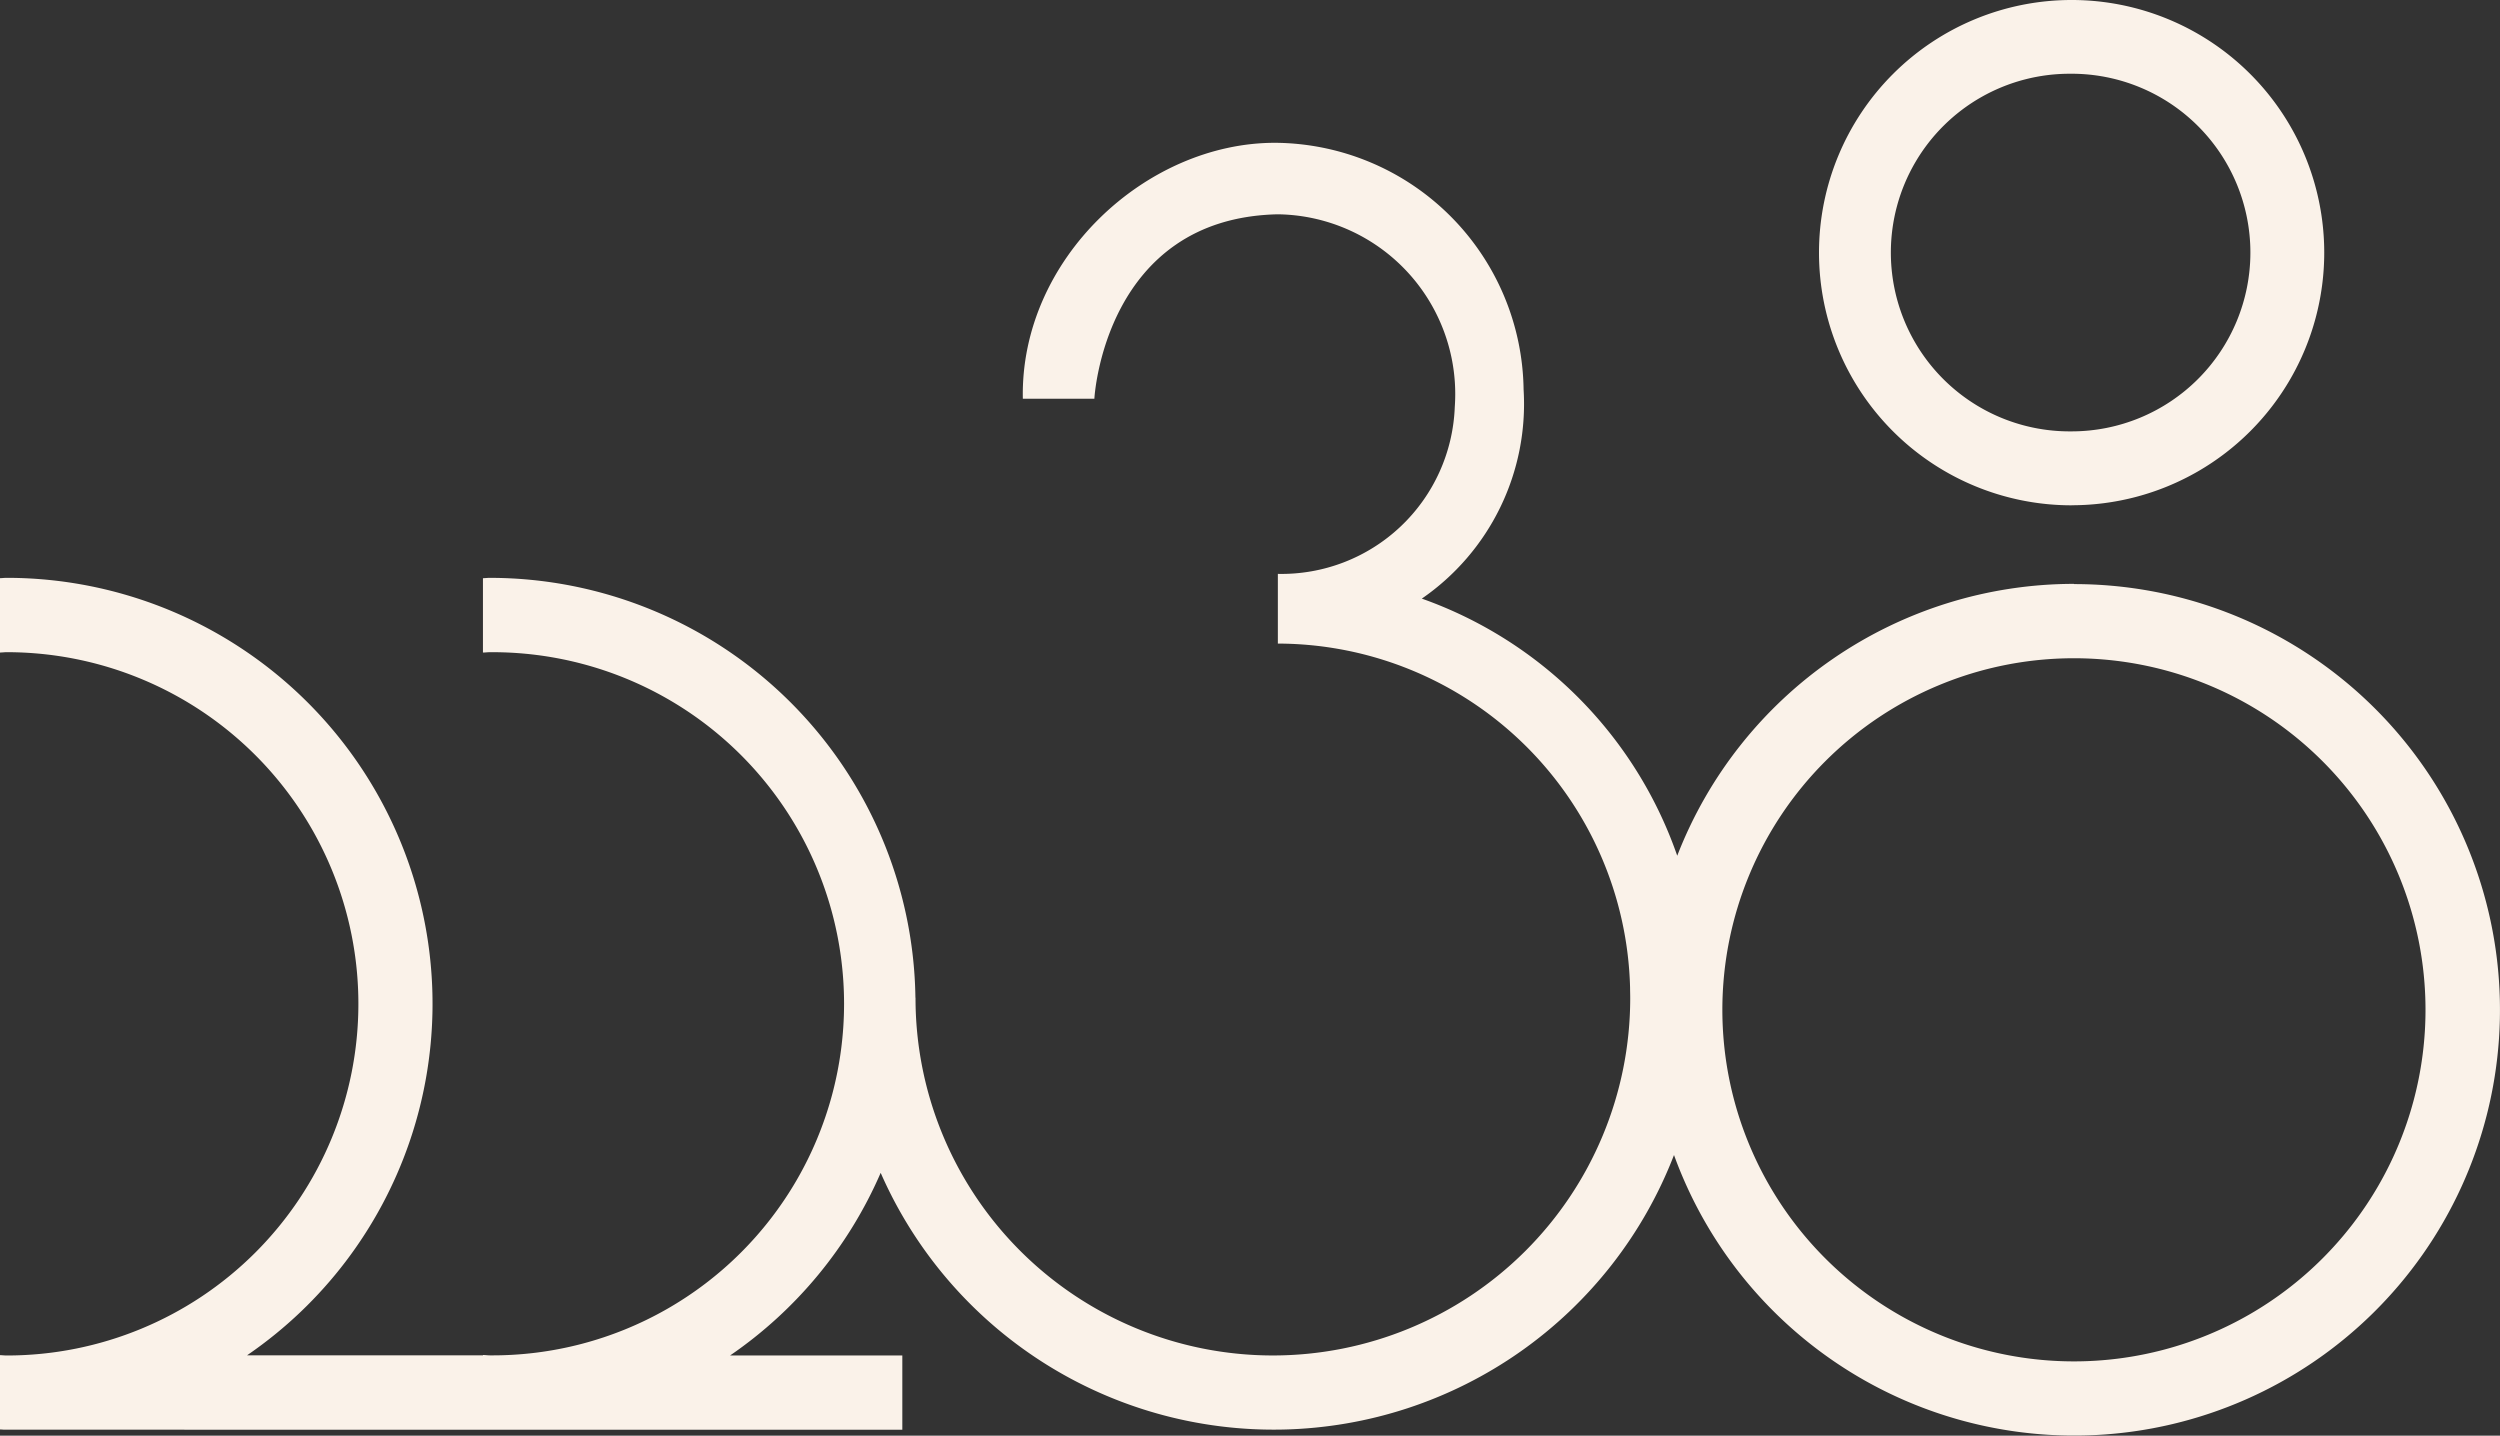 <?xml version="1.0" encoding="UTF-8"?>
<svg xmlns="http://www.w3.org/2000/svg" width="122.933" height="70.595" viewBox="0 0 122.933 70.595">
  <rect x="0" y="0" width="122.933" height="70.595" fill="#333333" stroke="none"/>
  <g id="Group_5" data-name="Group 5" transform="translate(-198.27 -109.678)">
    <path id="Path_21" data-name="Path 21" d="M300.136,134.523A12.423,12.423,0,0,0,312.56,122.1h0a12.422,12.422,0,0,0-12.42-12.422h0a12.424,12.424,0,1,0,0,24.848Zm0-21.219a8.793,8.793,0,0,1,0,17.586h0a8.793,8.793,0,1,1,0-17.585Z" fill="#faf2e9"></path>
    <path id="Path_22" data-name="Path 22" d="M300.251,138.389a20.932,20.932,0,0,0-19.506,13.368,20.568,20.568,0,0,0-12.56-12.643,11.622,11.622,0,0,0,5.005-10.284,12.3,12.3,0,0,0-12.224-12.13c-6.359,0-12.537,5.726-12.4,12.584h3.518c0-.048.5-8.887,9.022-9.068a8.84,8.84,0,0,1,8.7,9.472,8.53,8.53,0,0,1-8.7,8.21v3.427a17.359,17.359,0,0,1,17.32,16.912c0,.181.008.363.007.544a17.572,17.572,0,1,1-35.144-.045h-.005a20.935,20.935,0,0,0-20.931-20.643c-.113,0-.222.015-.335.017v3.656c.113,0,.223-.017.337-.017a17.289,17.289,0,1,1,0,34.577c-.113,0-.222-.017-.335-.019v.017h-11.6c.019-.013.037-.029.057-.042A20.943,20.943,0,0,0,198.6,138.092c-.113,0-.223.015-.335.017v3.656c.113,0,.223-.017.336-.017a17.292,17.292,0,1,1,0,34.584c-.113,0-.223-.015-.335-.017v3.654c.082,0,.162.012.244.012H242.64v-3.649h-8.471a21.031,21.031,0,0,0,7.407-8.982,21.1,21.1,0,0,0,39.01-.876A20.935,20.935,0,1,0,300.26,138.4Zm0,38.233a17.288,17.288,0,1,1,17.289-17.289,17.288,17.288,0,0,1-17.289,17.289Z" fill="#faf2e9"></path>
  </g>
</svg>
